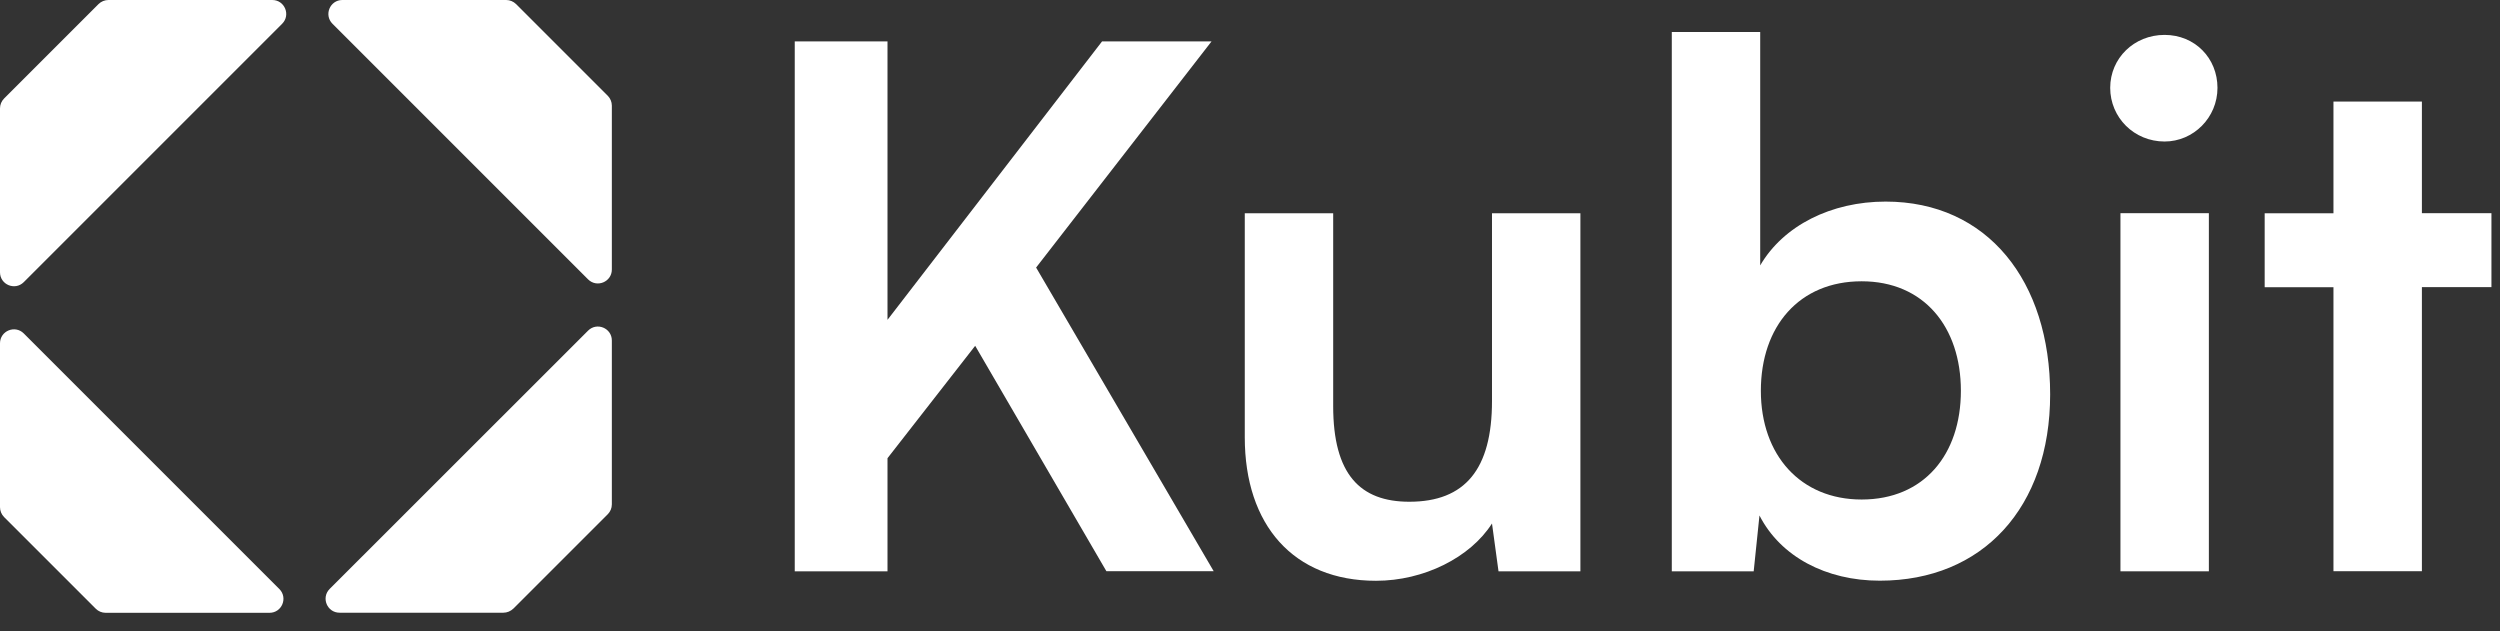 <svg width="99" height="25" viewBox="0 0 99 25" fill="none" xmlns="http://www.w3.org/2000/svg">
<rect x="0" y="0" width="99" height="25" fill="#333333" stroke="none"/>
<path d="M0 13.595C0 13.103 0.594 12.857 0.941 13.204L11.062 23.325C11.41 23.673 11.164 24.267 10.672 24.267H4.183C4.034 24.267 3.894 24.207 3.792 24.105L0.161 20.475C0.059 20.373 0 20.228 0 20.084V13.595Z" fill="white"/>
<path d="M23.287 13.094C23.635 12.746 24.229 12.992 24.229 13.484V19.974C24.229 20.122 24.169 20.262 24.067 20.364L20.326 24.105V24.102C20.224 24.203 20.08 24.263 19.936 24.263H13.446C12.954 24.263 12.708 23.668 13.056 23.32L23.287 13.094Z" fill="white"/>
<path d="M52.794 16.081C52.794 18.78 53.857 19.869 55.81 19.869C58.02 19.869 59.083 18.578 59.083 15.879V8.446H62.584V22.624H59.341L59.083 20.73C58.222 22.079 56.384 22.999 54.49 22.999C51.217 22.999 49.293 20.788 49.293 17.316V8.446H52.794V16.081Z" fill="white"/>
<path fill-rule="evenodd" clip-rule="evenodd" d="M69.704 10.51C70.624 8.932 72.518 7.983 74.669 7.983C78.714 7.983 81.186 11.139 81.186 15.618C81.185 20.097 78.515 22.995 74.44 22.995C72.315 22.995 70.51 22.046 69.675 20.413L69.446 22.624H66.203V1.268H69.704V10.51ZM73.72 11.139C71.252 11.139 69.73 12.919 69.73 15.475C69.73 18.03 71.307 19.781 73.72 19.781C76.187 19.781 77.651 18.001 77.651 15.475C77.651 12.948 76.187 11.139 73.72 11.139Z" fill="white"/>
<path d="M35.145 12.665L43.641 1.64H47.977L41.03 10.595L48.062 22.62H43.813L38.617 13.694L35.145 18.145V22.624H31.472V1.64H35.145V12.665Z" fill="white"/>
<path d="M87.471 22.624H83.97V8.442H87.471V22.624Z" fill="white"/>
<path d="M95.907 8.442H98.661V11.37H95.907V22.62H92.405V11.374H89.681V8.446H92.405V4.022H95.907V8.442Z" fill="white"/>
<path d="M10.782 0C11.274 0 11.52 0.594 11.173 0.941L0.941 11.173C0.594 11.52 0 11.274 0 10.782V4.293C0 4.145 0.059 4.004 0.161 3.902L3.902 0.161C4.004 0.059 4.149 0 4.293 0H10.782Z" fill="white"/>
<path d="M20.046 0C20.19 0 20.331 0.059 20.436 0.161L24.067 3.792C24.169 3.894 24.229 4.038 24.229 4.183V10.672C24.229 11.164 23.635 11.41 23.287 11.062L13.166 0.941C12.819 0.594 13.065 0 13.557 0H20.046Z" fill="white"/>
<path d="M85.716 1.382C86.918 1.382 87.812 2.302 87.812 3.479C87.812 4.655 86.863 5.604 85.716 5.604C84.51 5.603 83.565 4.655 83.564 3.479C83.564 2.302 84.513 1.382 85.716 1.382Z" fill="white"/>
</svg>
